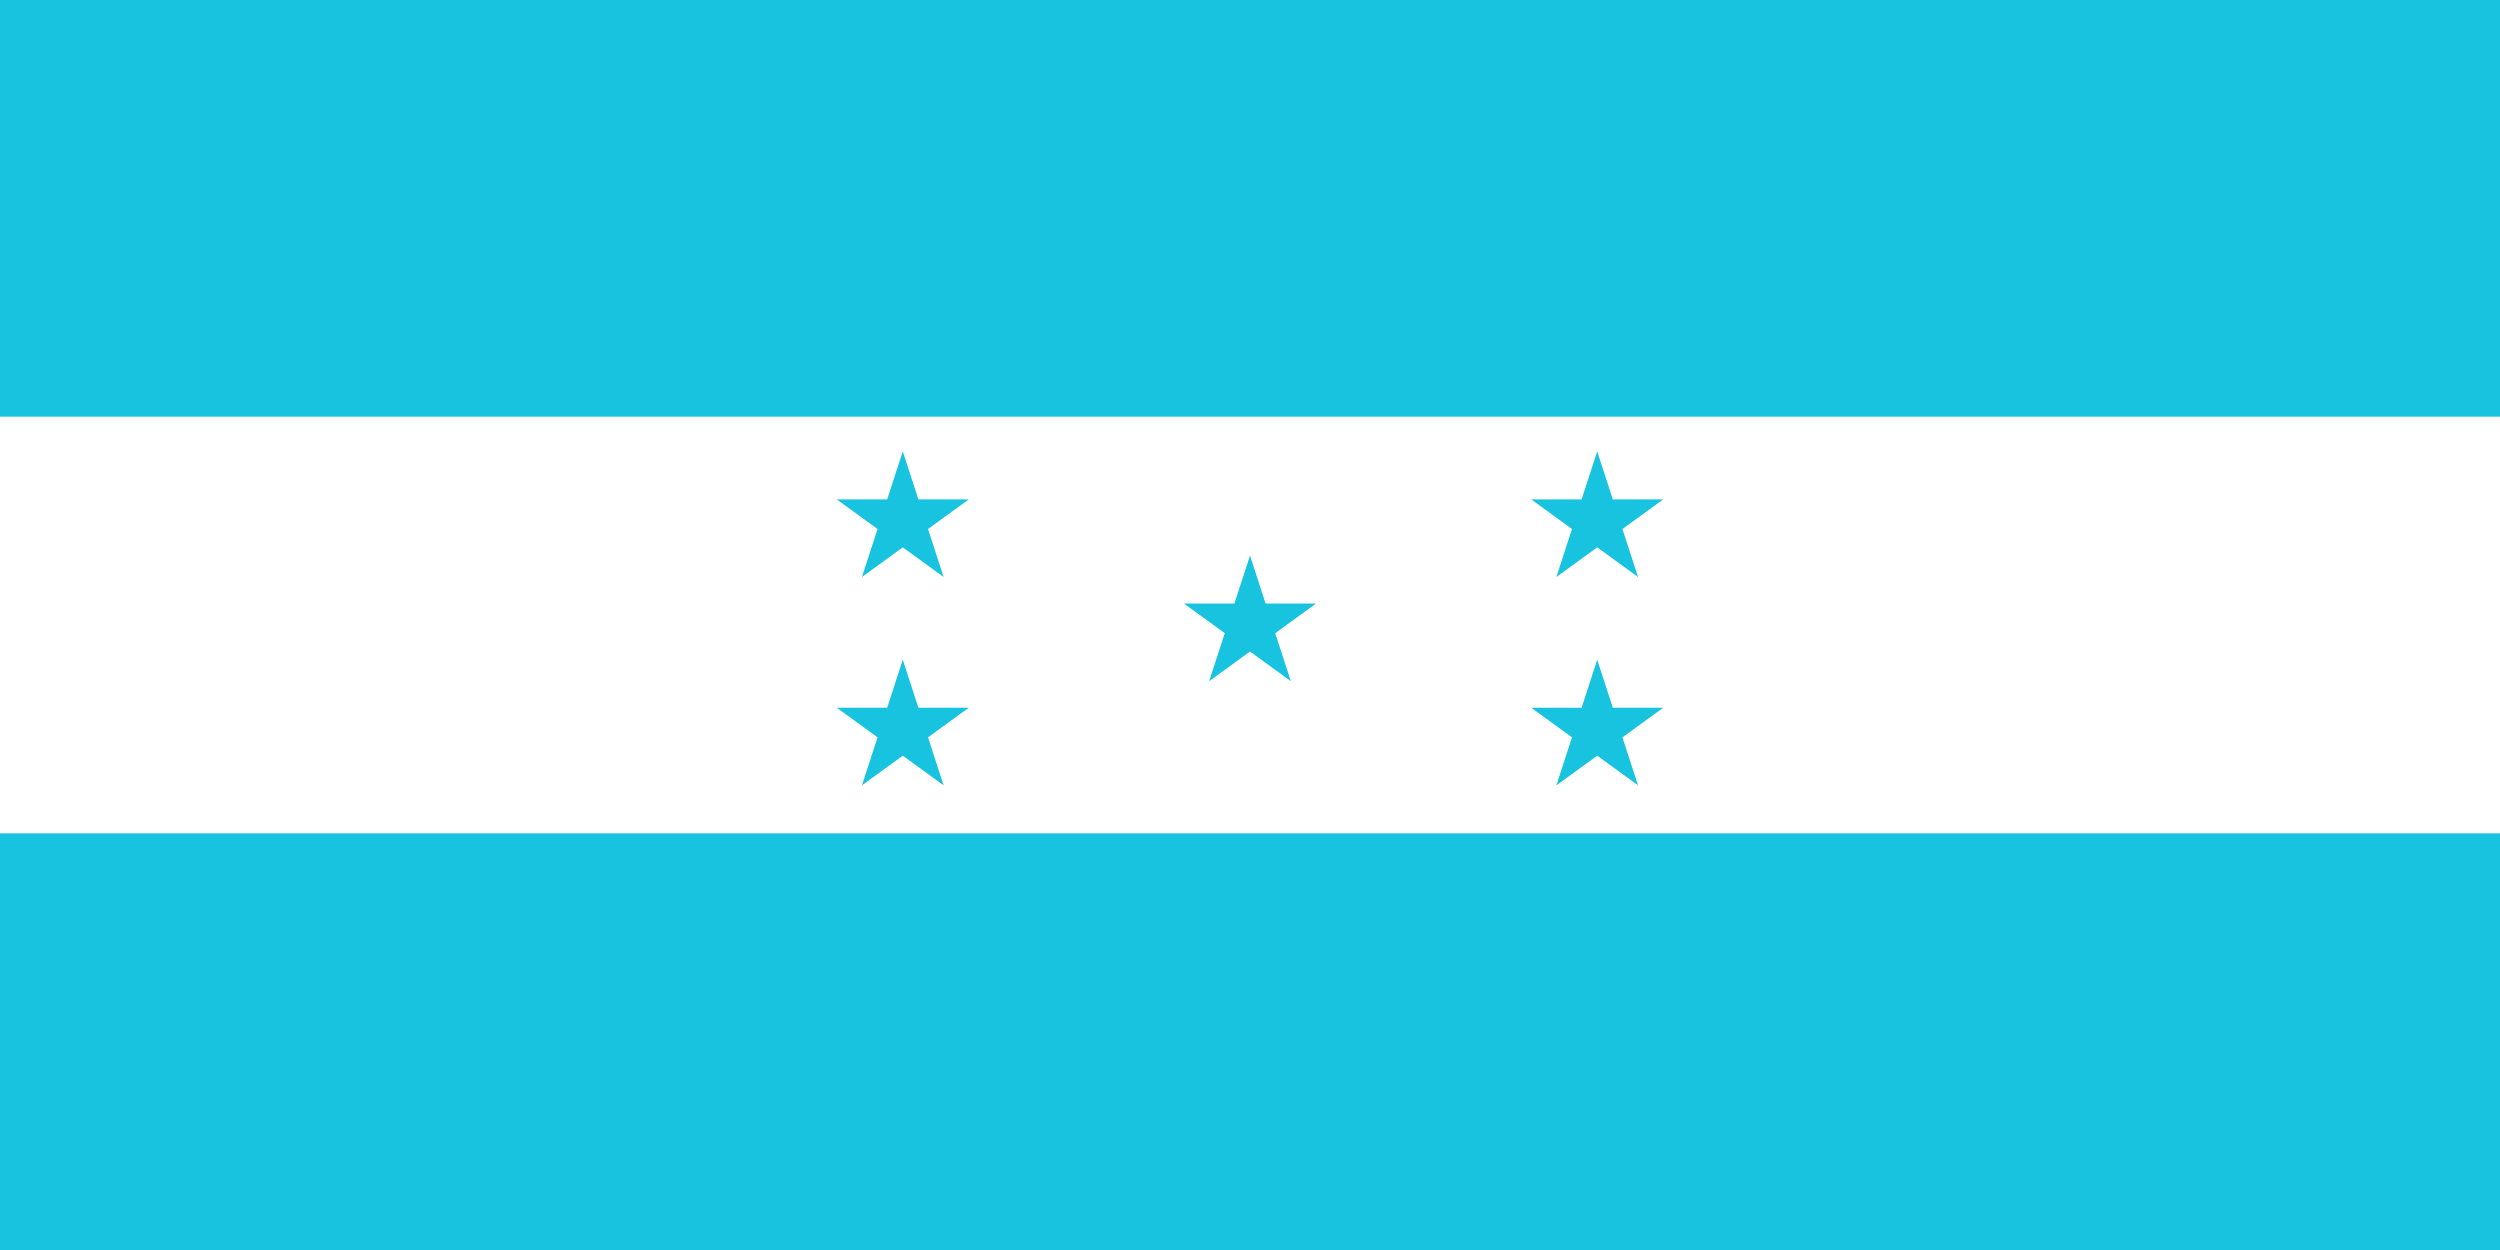 <svg xmlns="http://www.w3.org/2000/svg" width="150" height="75" fill="#18c3df" viewBox="0 0 150 75"><path fill="#fff" d="M0 0h150v75H0Z"/><path d="M0 0h150v25H0Zm0 50h150v25H0Zm54.167-22.917 2.45 7.538-6.413-4.659h7.925l-6.412 4.659zm0 12.5 2.45 7.538-6.413-4.658h7.925l-6.412 4.658zM75 33.333l2.45 7.538-6.413-4.659h7.926l-6.413 4.659zm20.833-6.25 2.45 7.538-6.412-4.659h7.925l-6.413 4.659zm0 12.5 2.45 7.538-6.412-4.658h7.925l-6.413 4.658z"/></svg>
